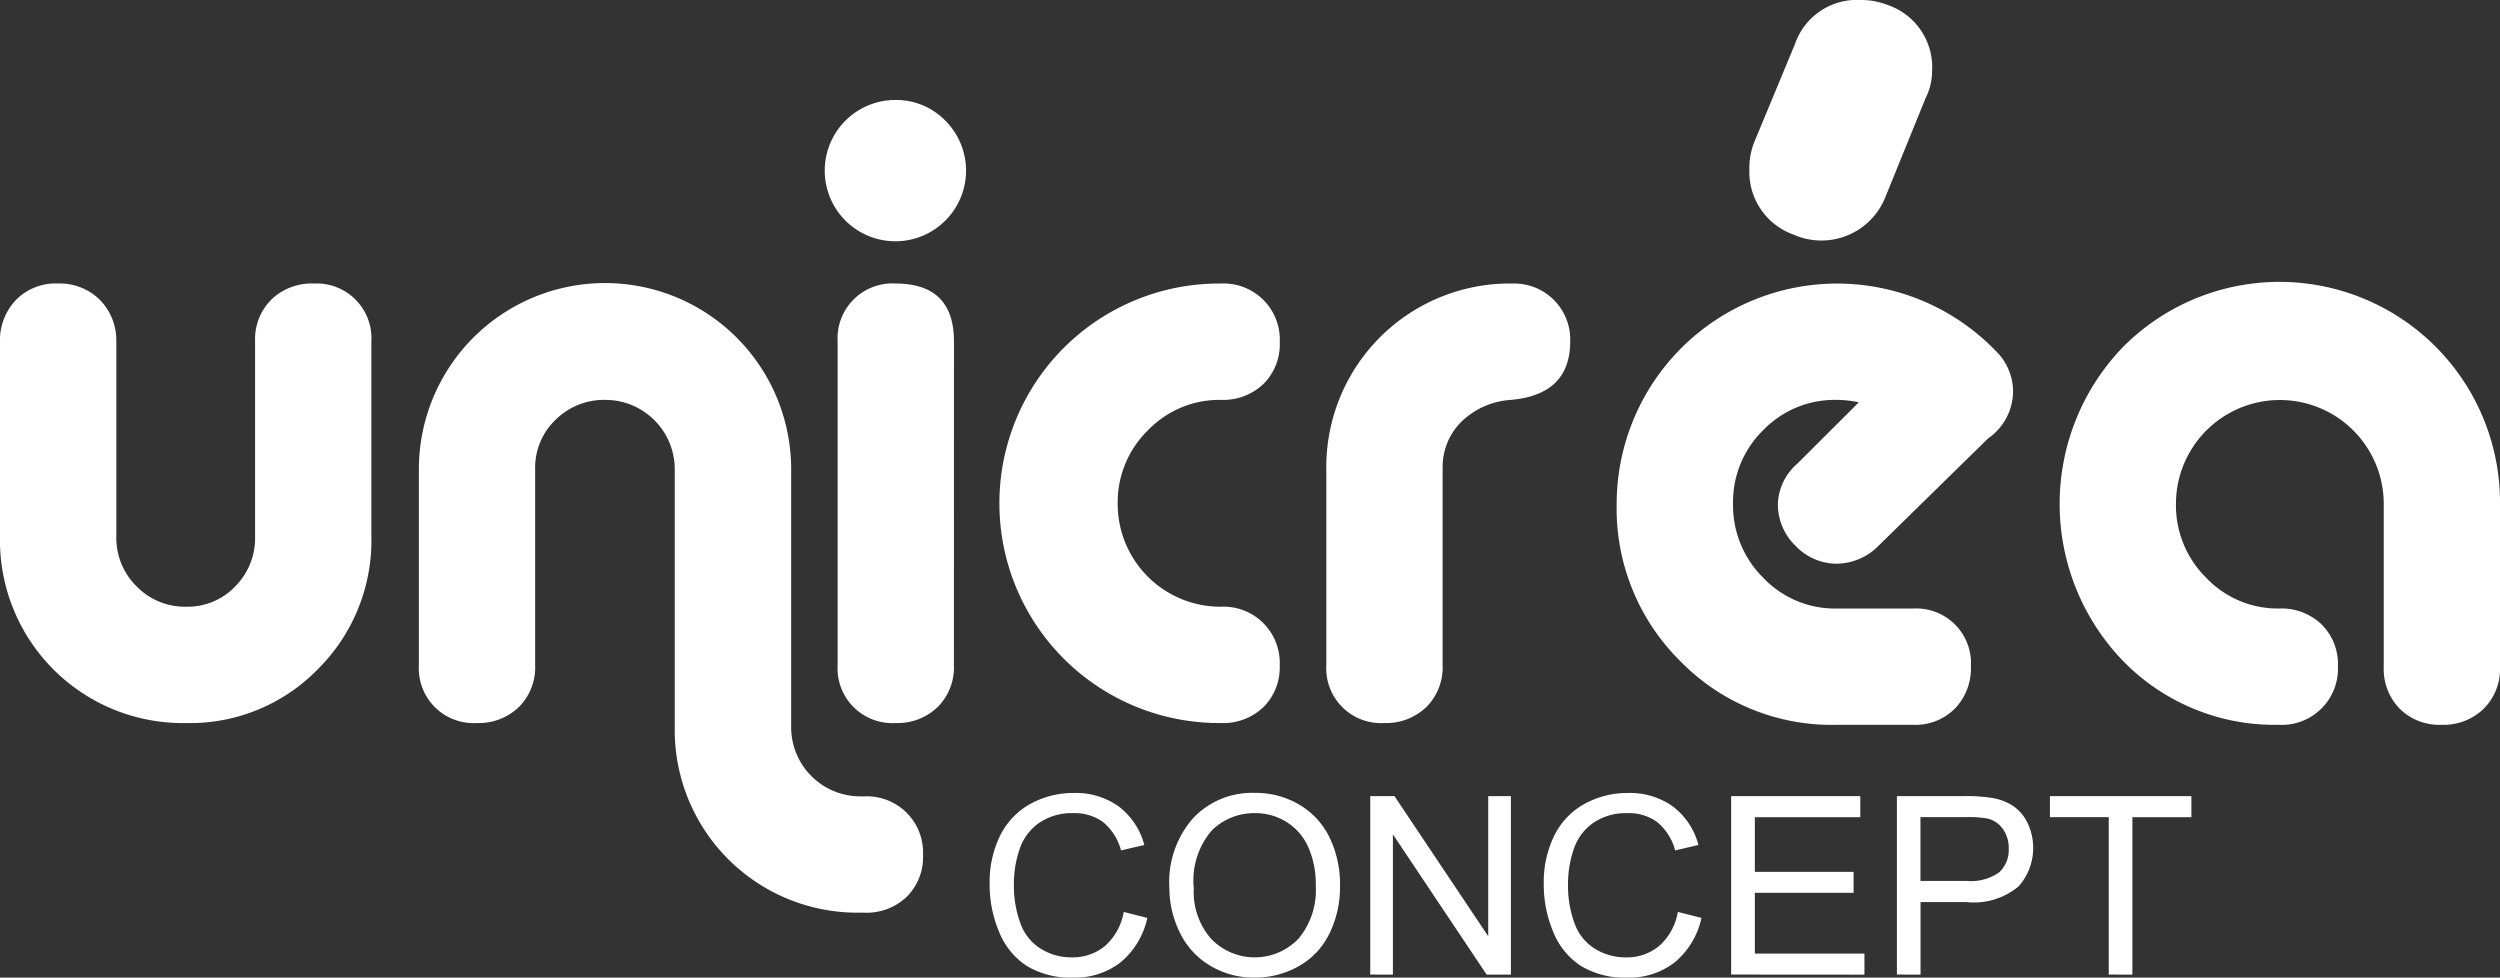 <?xml version="1.0" encoding="UTF-8"?>
<svg xmlns="http://www.w3.org/2000/svg" xmlns:xlink="http://www.w3.org/1999/xlink" id="Groupe_2" data-name="Groupe 2" width="138" height="53.963" viewBox="0 0 138 53.963">
  <rect x="0" y="0" width="138" height="53.963" fill="#333333" stroke="none"/>
  <defs>
    <clipPath id="clip-path">
      <rect id="Rectangle_1" data-name="Rectangle 1" width="138" height="53.963" fill="#fff"></rect>
    </clipPath>
  </defs>
  <g id="Groupe_1" data-name="Groupe 1" clip-path="url(#clip-path)">
    <path id="Tracé_1" data-name="Tracé 1" d="M6.421,80.078V90.79a3.75,3.75,0,0,0,1.118,2.75,3.708,3.708,0,0,0,2.736,1.124,3.633,3.633,0,0,0,2.71-1.12A3.777,3.777,0,0,0,14.081,90.8V80.02a3.087,3.087,0,0,1,.9-2.312,3.2,3.2,0,0,1,2.332-.883A3.025,3.025,0,0,1,20.5,80.019V90.791a10,10,0,0,1-2.949,7.316,9.84,9.84,0,0,1-7.278,2.979A10.094,10.094,0,0,1,0,90.771v-10.7a3.212,3.212,0,0,1,.881-2.339,3.061,3.061,0,0,1,2.306-.909,3.145,3.145,0,0,1,2.332.91,3.18,3.18,0,0,1,.9,2.343" transform="translate(0 -61.174)" fill="#fff"></path>
    <path id="Tracé_2" data-name="Tracé 2" d="M138.076,111.552h-.19a10.083,10.083,0,0,1-10.276-10.292V87.06a3.832,3.832,0,0,0-3.83-3.812,3.789,3.789,0,0,0-2.751,1.1,3.648,3.648,0,0,0-1.126,2.719V97.892a3.088,3.088,0,0,1-.9,2.312,3.2,3.2,0,0,1-2.331.882,3.023,3.023,0,0,1-3.187-3.193V87.074a10.275,10.275,0,1,1,20.55,0v14.2a3.819,3.819,0,0,0,3.854,3.86h.19a3.1,3.1,0,0,1,3.235,3.235,3.083,3.083,0,0,1-.9,2.307,3.207,3.207,0,0,1-2.332.879" transform="translate(-90.363 -61.174)" fill="#fff"></path>
    <path id="Tracé_3" data-name="Tracé 3" d="M229.962,28.253a3.9,3.9,0,1,1-2.783-1.166,3.8,3.8,0,0,1,2.783,1.166m.452,12.16q0-3.195-3.235-3.194a3.027,3.027,0,0,0-3.187,3.194V58.288a3.023,3.023,0,0,0,3.187,3.193,3.2,3.2,0,0,0,2.332-.881,3.087,3.087,0,0,0,.9-2.312Z" transform="translate(-177.755 -21.569)" fill="#fff"></path>
    <path id="Tracé_4" data-name="Tracé 4" d="M283.459,83.248a5.476,5.476,0,0,0-4.043,1.682,5.546,5.546,0,0,0-1.665,4.051,5.673,5.673,0,0,0,5.708,5.684,3.1,3.1,0,0,1,3.235,3.235,3.078,3.078,0,0,1-.9,2.307,3.205,3.205,0,0,1-2.332.879,12.131,12.131,0,1,1,0-24.261,3.1,3.1,0,0,1,3.235,3.235,3.075,3.075,0,0,1-.9,2.307,3.2,3.2,0,0,1-2.332.88" transform="translate(-216.054 -61.174)" fill="#fff"></path>
    <path id="Tracé_5" data-name="Tracé 5" d="M365.787,87.064V97.892a3.087,3.087,0,0,1-.9,2.312,3.2,3.2,0,0,1-2.332.882,3.023,3.023,0,0,1-3.187-3.193V87.074a10.125,10.125,0,0,1,10.276-10.249,3.092,3.092,0,0,1,3.187,3.188q0,2.95-3.282,3.235a4.3,4.3,0,0,0-2.687,1.169,3.5,3.5,0,0,0-1.071,2.647" transform="translate(-286.155 -61.174)" fill="#fff"></path>
    <path id="Tracé_6" data-name="Tracé 6" d="M458.559,24.2l-6.088,5.966a3.279,3.279,0,0,1-2.236.951,3.133,3.133,0,0,1-2.307-.988,3.178,3.178,0,0,1-.975-2.306,3.073,3.073,0,0,1,1.058-2.212l3.409-3.4a5.742,5.742,0,0,0-1.237-.136,5.488,5.488,0,0,0-4.04,1.672,5.545,5.545,0,0,0-1.664,4.061,5.619,5.619,0,0,0,1.665,4.084,5.454,5.454,0,0,0,4.043,1.7h4.234a3.021,3.021,0,0,1,3.188,3.187,3.2,3.2,0,0,1-.88,2.332,3.076,3.076,0,0,1-2.307.9h-4.234a11.675,11.675,0,0,1-8.633-3.527,11.842,11.842,0,0,1-3.5-8.674,12.17,12.17,0,0,1,20.931-8.433,3.133,3.133,0,0,1,.951,2.2,3.181,3.181,0,0,1-1.38,2.625M447.9,2.427A3.615,3.615,0,0,1,451.518,0a4.089,4.089,0,0,1,1.522.285,3.628,3.628,0,0,1,2.426,3.645,3.279,3.279,0,0,1-.35,1.468l-2.209,5.434a3.8,3.8,0,0,1-5.112,2.11,3.668,3.668,0,0,1-2.413-3.615,3.834,3.834,0,0,1,.285-1.522Z" transform="translate(-348.815 -0.001)" fill="#fff"></path>
    <path id="Tracé_7" data-name="Tracé 7" d="M570.209,101.182a11.674,11.674,0,0,1-8.633-3.527,12.48,12.48,0,0,1,0-17.326,12.174,12.174,0,0,1,20.811,8.7v8.948a3.1,3.1,0,0,1-.9,2.32,3.187,3.187,0,0,1-2.33.886,3.106,3.106,0,0,1-2.307-.887,3.151,3.151,0,0,1-.88-2.325V89A5.733,5.733,0,1,0,564.5,88.98a5.619,5.619,0,0,0,1.665,4.084,5.455,5.455,0,0,0,4.043,1.7,3.2,3.2,0,0,1,2.332.879,3.078,3.078,0,0,1,.9,2.307,3.1,3.1,0,0,1-3.235,3.235" transform="translate(-444.387 -61.174)" fill="#fff"></path>
    <path id="Tracé_8" data-name="Tracé 8" d="M275.553,221.436l1.3.329a4.4,4.4,0,0,1-1.475,2.45,4.071,4.071,0,0,1-2.6.844,4.676,4.676,0,0,1-2.59-.649,4.036,4.036,0,0,1-1.52-1.878,6.7,6.7,0,0,1-.521-2.642,5.811,5.811,0,0,1,.588-2.685,4.033,4.033,0,0,1,1.673-1.741,4.906,4.906,0,0,1,2.39-.595,4.045,4.045,0,0,1,2.487.753,3.911,3.911,0,0,1,1.4,2.117l-1.284.3a3.046,3.046,0,0,0-.994-1.566,2.655,2.655,0,0,0-1.64-.491,3.187,3.187,0,0,0-1.9.545,2.867,2.867,0,0,0-1.072,1.462,5.86,5.86,0,0,0-.309,1.891,6,6,0,0,0,.366,2.2,2.726,2.726,0,0,0,1.138,1.4,3.2,3.2,0,0,0,1.675.463,2.8,2.8,0,0,0,1.854-.632,3.231,3.231,0,0,0,1.029-1.875" transform="translate(-213.519 -171.096)" fill="#fff"></path>
    <path id="Tracé_9" data-name="Tracé 9" d="M316.844,220.068a5.349,5.349,0,0,1,1.318-3.841,4.479,4.479,0,0,1,3.4-1.389,4.712,4.712,0,0,1,2.459.652,4.249,4.249,0,0,1,1.671,1.817,5.916,5.916,0,0,1,.574,2.645,5.8,5.8,0,0,1-.6,2.681,4.126,4.126,0,0,1-1.714,1.792,4.891,4.891,0,0,1-2.393.609,4.659,4.659,0,0,1-2.486-.672,4.316,4.316,0,0,1-1.66-1.835,5.557,5.557,0,0,1-.565-2.459m1.345.019a3.946,3.946,0,0,0,.957,2.806,3.342,3.342,0,0,0,4.826-.01,4.181,4.181,0,0,0,.951-2.936,5.034,5.034,0,0,0-.407-2.1,3.118,3.118,0,0,0-1.189-1.391,3.227,3.227,0,0,0-1.757-.5,3.333,3.333,0,0,0-2.383.952,4.244,4.244,0,0,0-1,3.175" transform="translate(-252.297 -171.071)" fill="#fff"></path>
    <path id="Tracé_10" data-name="Tracé 10" d="M371.286,225.549V215.7h1.337l5.175,7.736V215.7h1.251v9.853h-1.337l-5.176-7.742v7.742Z" transform="translate(-295.648 -171.754)" fill="#fff"></path>
    <path id="Tracé_11" data-name="Tracé 11" d="M425.7,221.436l1.3.329a4.4,4.4,0,0,1-1.475,2.45,4.07,4.07,0,0,1-2.6.844,4.676,4.676,0,0,1-2.59-.649,4.036,4.036,0,0,1-1.52-1.878,6.7,6.7,0,0,1-.521-2.642,5.811,5.811,0,0,1,.588-2.685,4.033,4.033,0,0,1,1.673-1.741,4.906,4.906,0,0,1,2.39-.595,4.045,4.045,0,0,1,2.487.753,3.911,3.911,0,0,1,1.4,2.117l-1.284.3a3.046,3.046,0,0,0-.994-1.566,2.654,2.654,0,0,0-1.64-.491,3.187,3.187,0,0,0-1.9.545,2.867,2.867,0,0,0-1.072,1.462,5.86,5.86,0,0,0-.309,1.891,6,6,0,0,0,.366,2.2,2.727,2.727,0,0,0,1.138,1.4,3.2,3.2,0,0,0,1.675.463,2.8,2.8,0,0,0,1.854-.632,3.23,3.23,0,0,0,1.029-1.875" transform="translate(-333.078 -171.096)" fill="#fff"></path>
    <path id="Tracé_12" data-name="Tracé 12" d="M469.071,225.549V215.7H476.2v1.163h-5.82v3.018h5.45v1.156h-5.45v3.354h6.049v1.163Z" transform="translate(-373.512 -171.754)" fill="#fff"></path>
    <path id="Tracé_13" data-name="Tracé 13" d="M514,225.549V215.7h3.717a8.828,8.828,0,0,1,1.5.095,2.966,2.966,0,0,1,1.216.459,2.41,2.41,0,0,1,.79.952,3.2,3.2,0,0,1-.5,3.471,3.836,3.836,0,0,1-2.891.87h-2.527v4.006Zm1.3-5.168h2.547a2.7,2.7,0,0,0,1.794-.471,1.672,1.672,0,0,0,.531-1.323,1.777,1.777,0,0,0-.313-1.059,1.46,1.46,0,0,0-.823-.582,5.636,5.636,0,0,0-1.216-.087h-2.52Z" transform="translate(-409.291 -171.754)" fill="#fff"></path>
    <path id="Tracé_14" data-name="Tracé 14" d="M558.695,225.549v-8.69h-3.247V215.7h7.81v1.163H560v8.69Z" transform="translate(-442.292 -171.754)" fill="#fff"></path>
  </g>
</svg>
